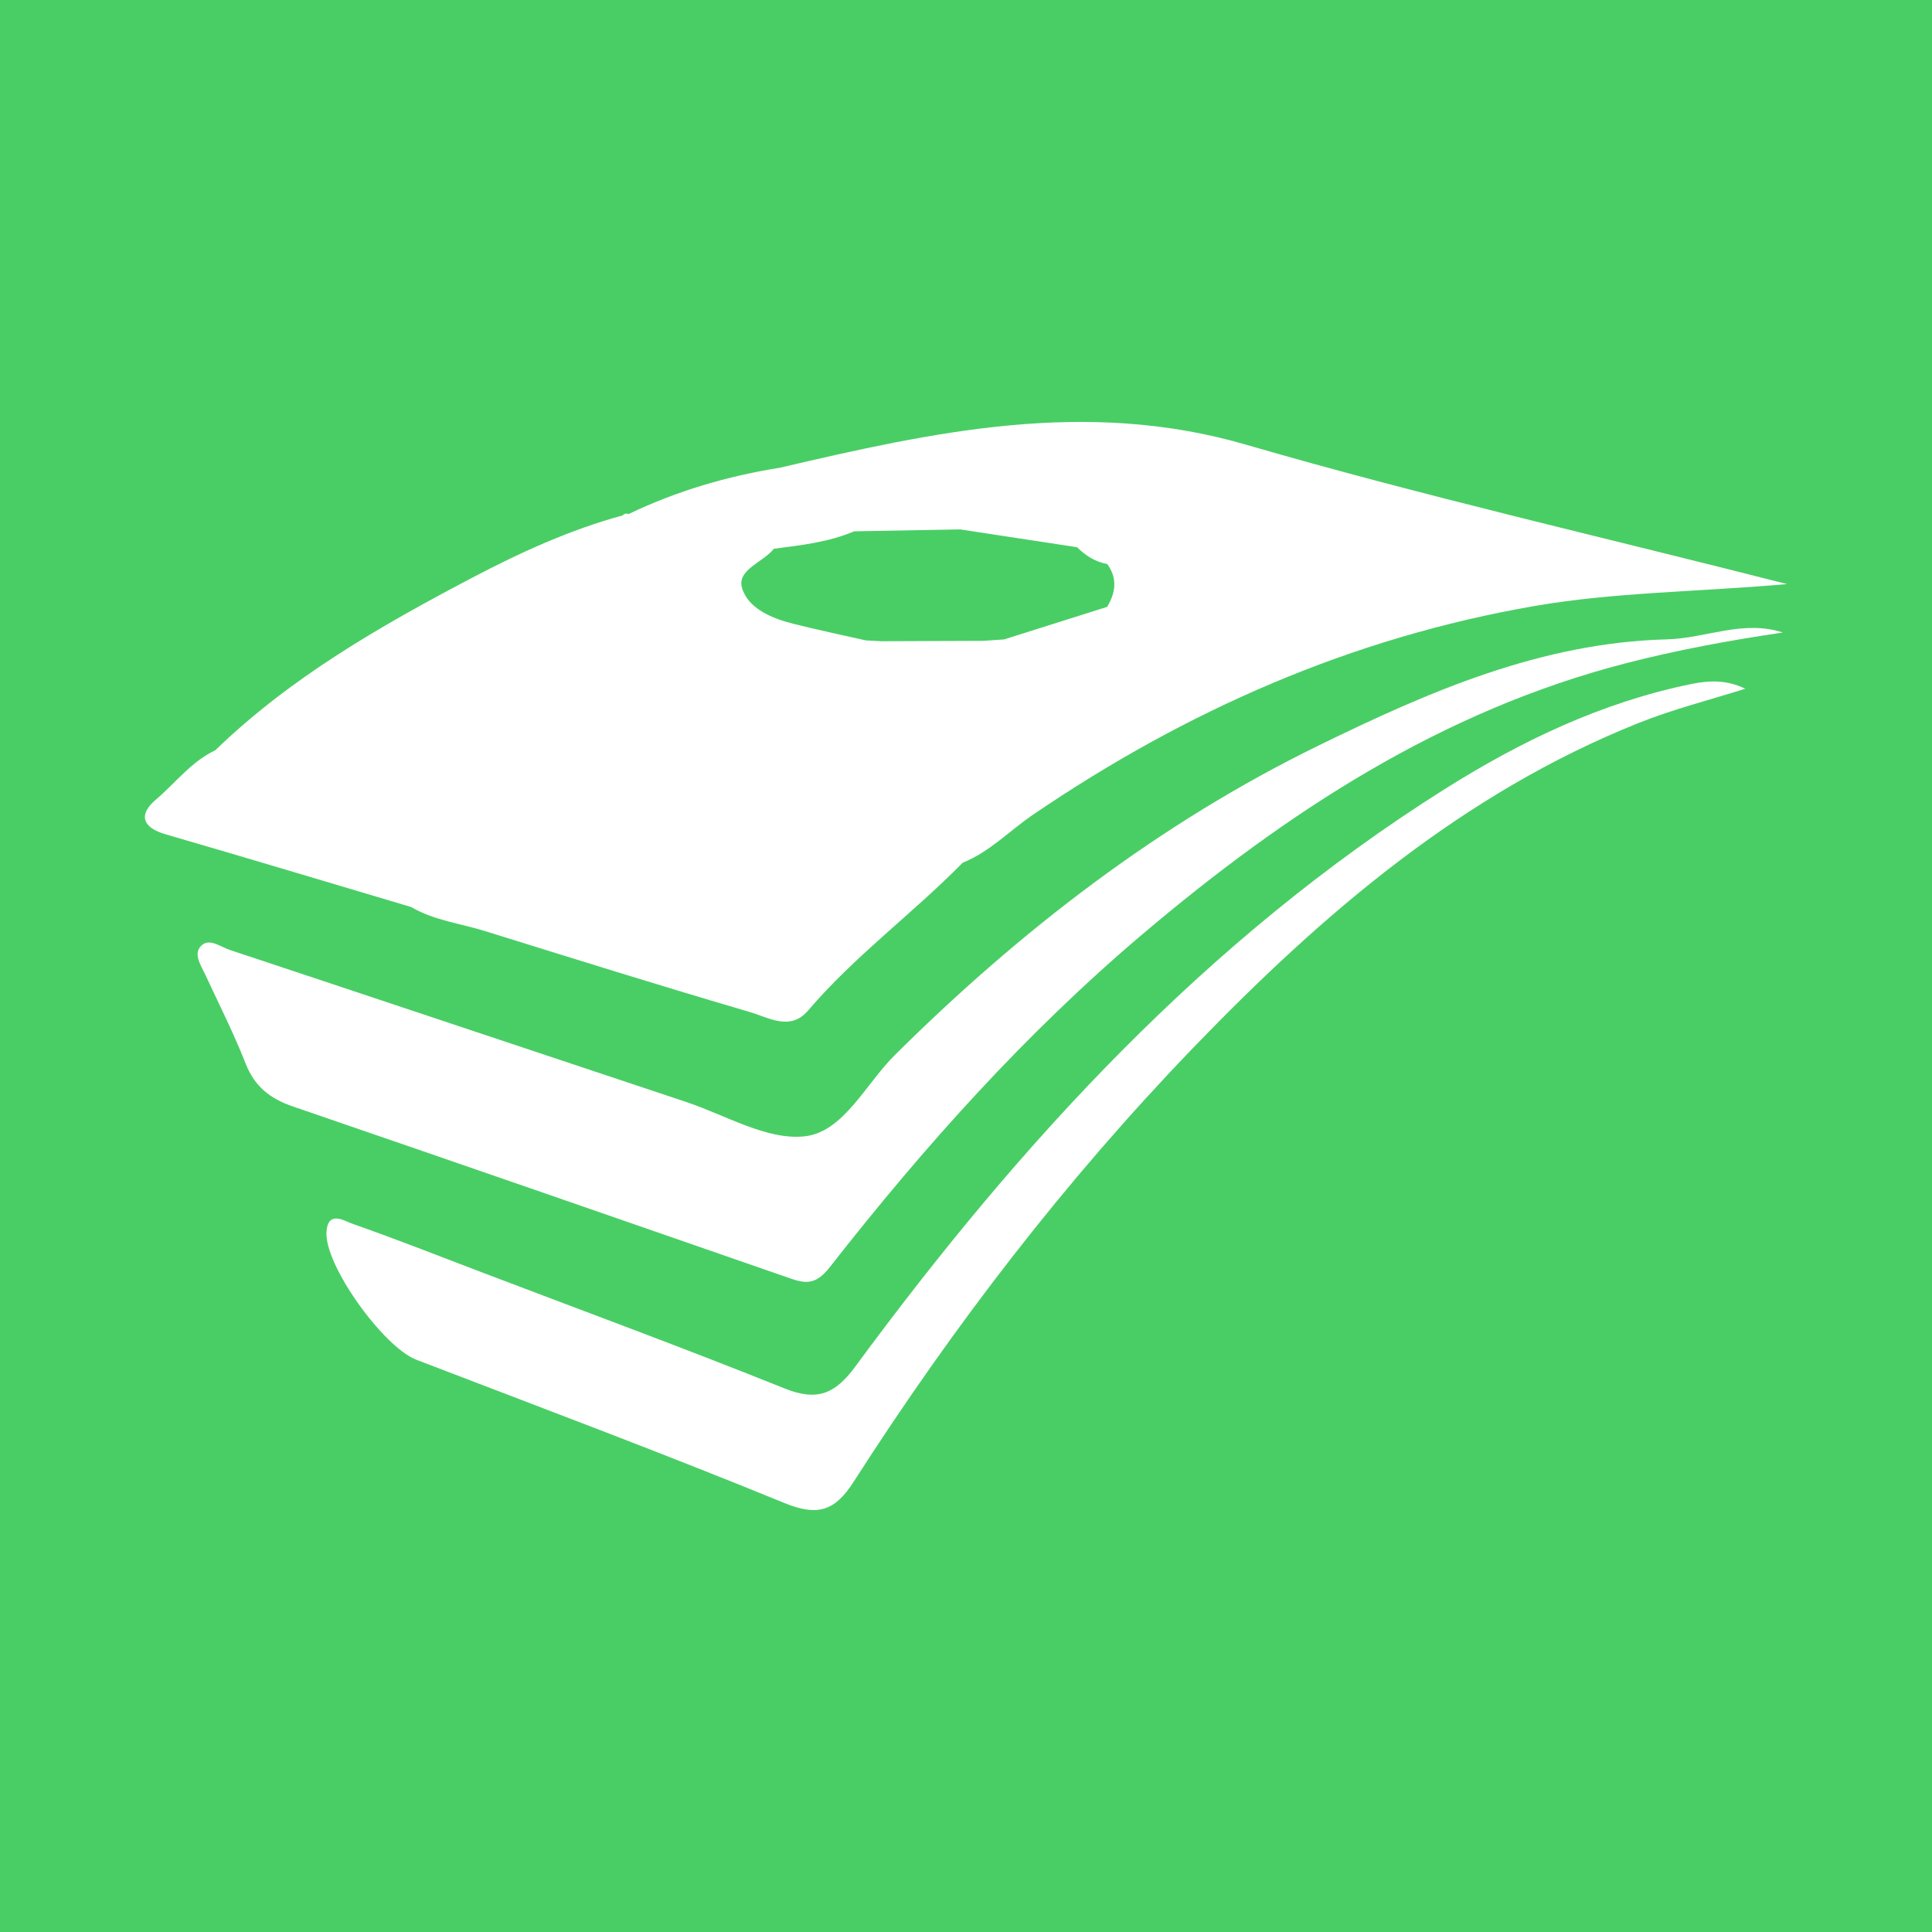 <?xml version="1.0" encoding="utf-8"?>
<!-- Generator: Adobe Illustrator 17.0.0, SVG Export Plug-In . SVG Version: 6.00 Build 0)  -->
<!DOCTYPE svg PUBLIC "-//W3C//DTD SVG 1.1//EN" "http://www.w3.org/Graphics/SVG/1.1/DTD/svg11.dtd">
<svg version="1.1" id="Layer_1" xmlns="http://www.w3.org/2000/svg" xmlns:xlink="http://www.w3.org/1999/xlink" x="0px" y="0px"
	 width="200px" height="200px" viewBox="0 0 200 200" enable-background="new 0 0 200 200" xml:space="preserve">
<rect fill="#49CE65" width="200" height="200"/>
<g>
	<path fill="#FFFFFF" d="M172.569,66.186c-13.07,0.338-24.706,5.435-36.094,11.002c-16.479,8.057-30.847,19.13-43.856,32.045
		c-3.012,2.99-5.31,7.96-9.313,8.399c-3.922,0.43-8.198-2.201-12.294-3.563c-15.749-5.237-31.485-10.513-47.238-15.737
		c-0.955-0.317-2.13-1.275-2.963-0.41c-0.825,0.857-0.008,2.009,0.447,2.988c1.422,3.059,2.95,6.079,4.181,9.215
		c0.928,2.363,2.542,3.613,4.853,4.406c17.222,5.911,34.428,11.87,51.628,17.847c1.727,0.6,2.696,0.441,4.014-1.244
		c9.74-12.449,20.268-24.209,32.358-34.444c14.852-12.573,30.898-23.102,50.052-28.039c5.32-1.371,10.708-2.364,16.209-3.172
		C180.445,64.128,176.564,66.082,172.569,66.186z"/>
	<path fill="#FFFFFF" d="M175.104,70.805c-9.299,1.896-17.687,5.929-25.591,10.909c-24.607,15.505-43.882,36.535-60.962,59.737
		c-2.11,2.867-3.961,3.637-7.352,2.273c-10.4-4.184-20.926-8.054-31.404-12.044c-4.42-1.683-8.82-3.421-13.282-4.984
		c-0.848-0.297-2.546-1.443-2.714,0.799c-0.258,3.44,5.895,11.959,9.301,13.266c12.726,4.884,25.494,9.668,38.106,14.832
		c3.467,1.419,5.239,0.806,7.171-2.212c10.295-16.076,21.891-31.171,35.149-44.921c13.396-13.893,27.91-26.354,46.136-33.631
		c3.57-1.425,7.333-2.368,11.006-3.533C178.793,70.386,177.019,70.415,175.104,70.805z"/>
	<path fill="#FFFFFF" d="M50.224,96.39c9.124,2.84,18.244,5.696,27.415,8.379c1.91,0.559,4.167,2.007,6.011-0.155
		c4.818-5.651,10.831-10.037,16.005-15.305c2.799-1.121,4.862-3.327,7.298-4.983c15.831-10.769,32.945-18.321,51.93-21.597
		c8.272-1.428,16.624-1.438,26.117-2.265c-19.462-4.963-37.906-9.165-56.039-14.438c-16.553-4.814-32.323-1.318-48.256,2.399
		c0,0,0,0,0,0c-5.437,0.867-10.668,2.407-15.64,4.792c-0.23-0.097-0.429-0.053-0.596,0.133c-5.465,1.492-10.593,3.834-15.578,6.452
		c-9.507,4.993-18.81,10.32-26.609,17.869c-2.485,1.169-4.118,3.388-6.147,5.106c-1.789,1.515-1.471,2.871,1.003,3.589
		c8.488,2.46,16.949,5.012,25.42,7.528C44.932,95.283,47.659,95.592,50.224,96.39z M66.334,65.769
		c0.172-0.107,0.344-0.215,0.516-0.323C66.678,65.554,66.507,65.662,66.334,65.769c-0.068-0.092-0.136-0.183-0.204-0.273
		C66.198,65.586,66.266,65.677,66.334,65.769z M99.379,54.801L99.379,54.801c4.033,0.615,8.067,1.23,12.1,1.844l0.012-0.003
		c0.881,0.878,1.893,1.521,3.136,1.748c1.066,1.481,0.872,2.958-0.017,4.434c-3.559,1.124-7.117,2.248-10.676,3.371
		c-0.704,0.048-1.408,0.096-2.111,0.143c-3.517,0.014-7.033,0.028-10.55,0.041c-0.544-0.028-1.088-0.055-1.632-0.083
		c-2.481-0.563-4.973-1.085-7.441-1.701c-2.271-0.567-4.75-1.583-5.388-3.734c-0.556-1.874,2.178-2.646,3.302-4.054
		c2.821-0.366,5.653-0.675,8.308-1.805C92.073,54.937,95.726,54.869,99.379,54.801z M98.905,83.496
		c0.144-0.104,0.306-0.2,0.507-0.287C99.211,83.296,99.049,83.393,98.905,83.496z M112.526,67.149
		c0.205-0.056,0.392-0.133,0.556-0.248c0.173-0.121,0.322-0.283,0.459-0.477c-0.137,0.194-0.286,0.356-0.459,0.477
		C112.919,67.016,112.732,67.093,112.526,67.149z M113.812,57.122c-0.165-0.124-0.349-0.212-0.542-0.286
		C113.462,56.91,113.647,56.998,113.812,57.122z M145.673,56.553L145.673,56.553l-0.012-0.012
		C145.661,56.54,145.673,56.553,145.673,56.553z"/>
</g>
</svg>
